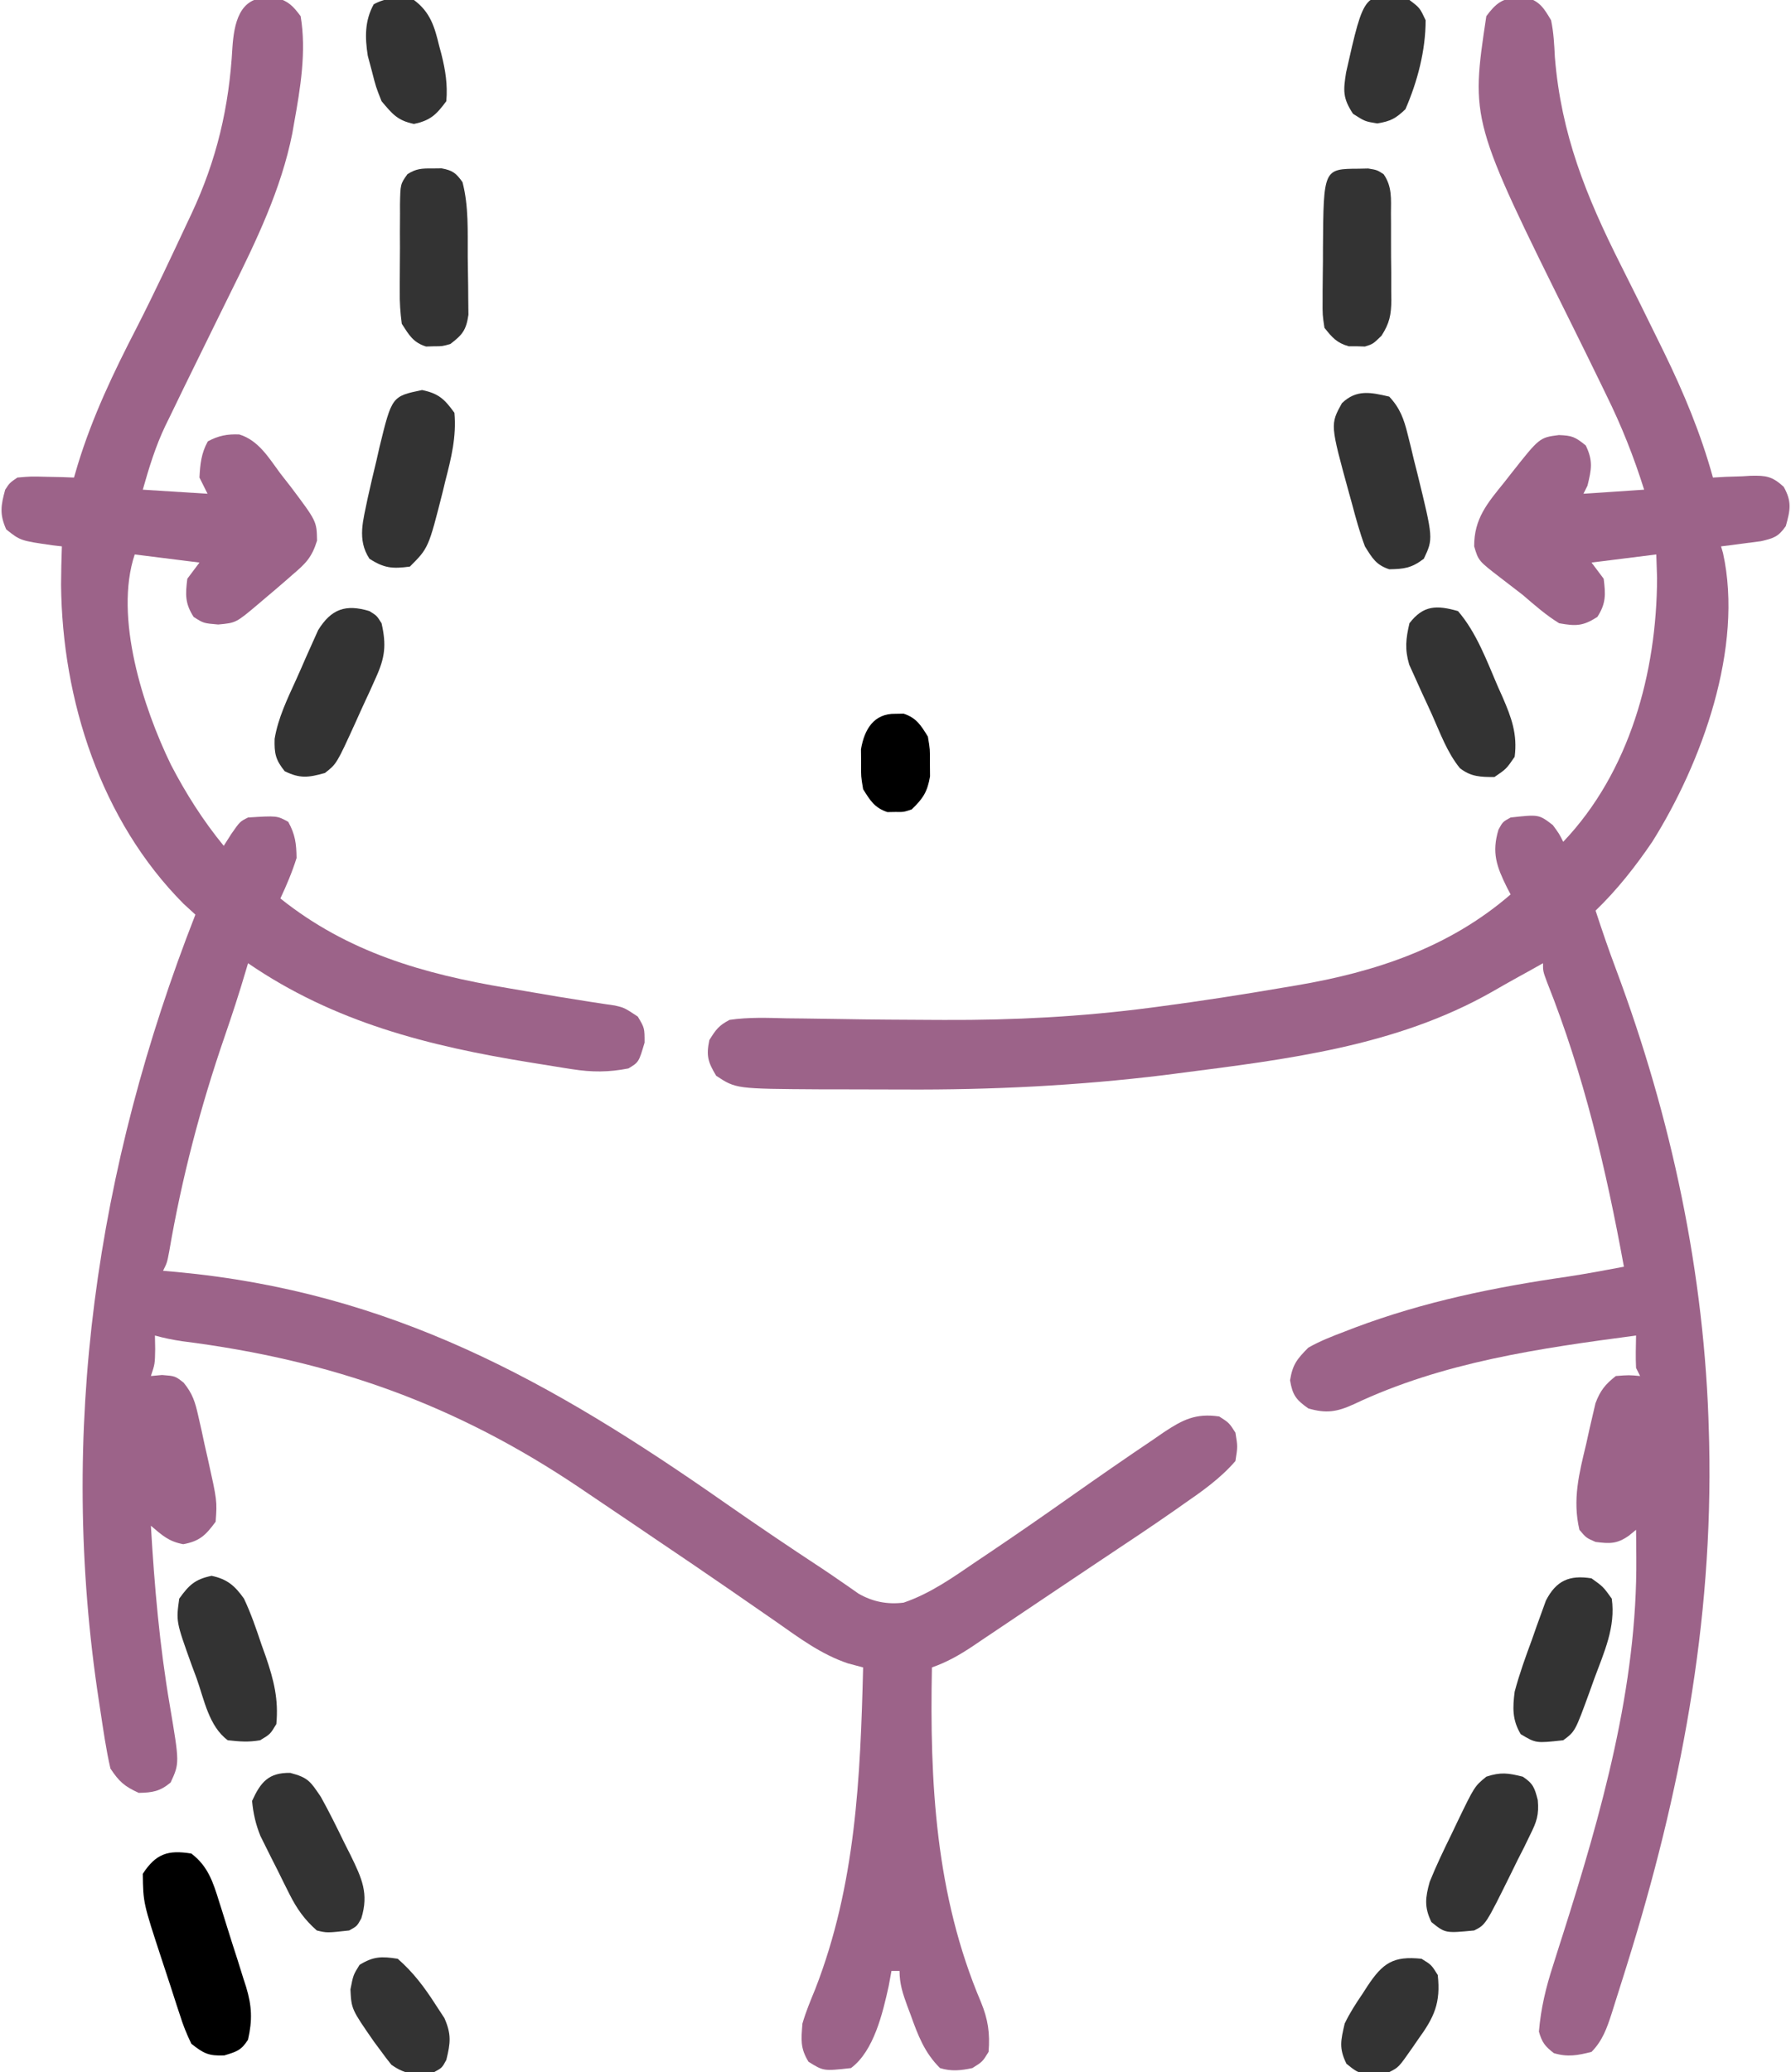 <svg width="51" height="59" viewBox="0 0 51 59" fill="none" xmlns="http://www.w3.org/2000/svg">
<path d="M7.639 -0.065C7.715 -0.065 7.791 -0.065 7.869 -0.065C8.213 0.032 8.348 0.175 8.561 0.461C8.73 1.464 8.552 2.523 8.373 3.515C8.349 3.654 8.349 3.654 8.324 3.796C8.008 5.388 7.295 6.862 6.578 8.306C6.447 8.57 6.318 8.834 6.188 9.098C6.019 9.444 5.848 9.791 5.678 10.137C5.393 10.716 5.109 11.295 4.83 11.876C4.791 11.956 4.752 12.035 4.712 12.116C4.428 12.709 4.245 13.311 4.066 13.943C4.675 13.981 5.283 14.019 5.91 14.059C5.834 13.906 5.758 13.754 5.68 13.598C5.7 13.211 5.73 12.909 5.917 12.568C6.211 12.407 6.478 12.355 6.812 12.37C7.361 12.535 7.657 13.04 7.984 13.482C8.082 13.607 8.179 13.732 8.277 13.857C9.019 14.844 9.019 14.844 9.028 15.394C8.88 15.87 8.709 16.042 8.33 16.363C8.269 16.416 8.209 16.47 8.146 16.525C7.953 16.694 7.756 16.86 7.559 17.026C7.459 17.111 7.459 17.111 7.357 17.198C6.721 17.735 6.721 17.735 6.213 17.782C5.795 17.746 5.795 17.746 5.514 17.566C5.266 17.179 5.278 16.93 5.334 16.479C5.448 16.326 5.562 16.174 5.68 16.018C5.071 15.941 4.463 15.866 3.836 15.787C3.242 17.569 4.077 20.152 4.868 21.776C5.293 22.595 5.785 23.369 6.371 24.084C6.442 23.972 6.514 23.861 6.587 23.745C6.832 23.393 6.832 23.393 7.063 23.277C7.889 23.225 7.889 23.225 8.208 23.4C8.406 23.762 8.439 24.014 8.445 24.43C8.321 24.828 8.161 25.204 7.984 25.582C9.899 27.114 12.059 27.733 14.445 28.132C14.615 28.161 14.785 28.19 14.955 28.219C15.883 28.379 15.883 28.379 16.813 28.526C16.936 28.545 17.059 28.564 17.186 28.583C17.292 28.599 17.399 28.614 17.508 28.63C17.779 28.693 17.779 28.693 18.161 28.945C18.355 29.27 18.355 29.27 18.355 29.687C18.19 30.244 18.19 30.244 17.895 30.422C17.328 30.533 16.857 30.532 16.288 30.443C16.176 30.425 16.176 30.425 16.063 30.408C15.823 30.371 15.584 30.332 15.345 30.292C15.263 30.279 15.181 30.266 15.097 30.252C12.199 29.784 9.515 29.107 7.063 27.426C7.043 27.494 7.023 27.562 7.002 27.633C6.815 28.269 6.61 28.896 6.394 29.522C5.707 31.518 5.176 33.544 4.82 35.624C4.758 35.953 4.758 35.953 4.643 36.184C4.836 36.2 4.836 36.2 5.032 36.218C11.145 36.787 15.675 39.315 20.631 42.782C21.552 43.425 22.482 44.053 23.421 44.67C23.591 44.783 23.759 44.898 23.926 45.014C24.017 45.076 24.107 45.139 24.2 45.203C24.323 45.289 24.323 45.289 24.447 45.376C24.852 45.609 25.269 45.689 25.73 45.633C26.506 45.369 27.152 44.902 27.826 44.444C27.948 44.362 28.07 44.281 28.196 44.196C28.965 43.678 29.726 43.15 30.484 42.615C31.269 42.063 32.056 41.515 32.853 40.98C32.948 40.915 33.042 40.85 33.139 40.782C33.681 40.424 34.046 40.234 34.719 40.332C35 40.512 35 40.512 35.18 40.793C35.245 41.189 35.245 41.189 35.18 41.6C34.749 42.099 34.234 42.459 33.696 42.831C33.62 42.885 33.543 42.939 33.465 42.994C32.78 43.473 32.084 43.934 31.388 44.397C30.986 44.664 30.584 44.934 30.184 45.203C29.854 45.425 29.523 45.647 29.193 45.868C29.024 45.982 28.855 46.095 28.686 46.209C28.438 46.376 28.189 46.543 27.941 46.709C27.866 46.76 27.791 46.811 27.714 46.863C27.334 47.117 26.97 47.327 26.537 47.477C26.472 50.745 26.637 53.955 27.934 57.008C28.135 57.498 28.194 57.896 28.15 58.424C27.978 58.705 27.978 58.705 27.689 58.885C27.366 58.955 27.085 58.984 26.768 58.885C26.325 58.447 26.137 57.946 25.932 57.372C25.901 57.29 25.87 57.207 25.838 57.123C25.711 56.774 25.615 56.493 25.615 56.119C25.539 56.119 25.463 56.119 25.385 56.119C25.346 56.333 25.346 56.333 25.306 56.551C25.137 57.312 24.887 58.399 24.232 58.885C23.45 58.972 23.45 58.972 23.023 58.705C22.783 58.315 22.815 58.073 22.85 57.617C22.948 57.278 23.083 56.957 23.217 56.63C24.37 53.662 24.499 50.621 24.578 47.477C24.437 47.439 24.296 47.402 24.151 47.364C23.378 47.105 22.748 46.63 22.086 46.166C21.946 46.069 21.806 45.972 21.665 45.875C21.369 45.671 21.072 45.466 20.776 45.26C20.075 44.775 19.369 44.298 18.663 43.821C18.442 43.672 18.221 43.522 18.001 43.372C17.582 43.088 17.162 42.805 16.742 42.522C16.668 42.471 16.593 42.421 16.516 42.369C12.962 39.974 9.435 38.727 5.187 38.189C4.922 38.15 4.67 38.099 4.412 38.027C4.415 38.153 4.417 38.279 4.419 38.409C4.412 38.834 4.412 38.834 4.297 39.18C4.401 39.17 4.506 39.161 4.614 39.151C4.988 39.18 4.988 39.18 5.23 39.37C5.487 39.687 5.557 39.92 5.646 40.317C5.675 40.447 5.705 40.578 5.736 40.712C5.765 40.848 5.794 40.984 5.824 41.124C5.855 41.259 5.886 41.394 5.917 41.533C6.184 42.734 6.184 42.734 6.141 43.328C5.857 43.712 5.692 43.88 5.219 43.969C4.802 43.891 4.616 43.715 4.297 43.443C4.397 45.165 4.545 46.861 4.836 48.562C5.113 50.203 5.113 50.203 4.859 50.754C4.555 51.007 4.345 51.041 3.951 51.049C3.545 50.864 3.395 50.733 3.145 50.357C3.018 49.809 2.941 49.25 2.856 48.694C2.844 48.612 2.831 48.529 2.818 48.445C1.642 40.765 2.744 33.24 5.564 26.043C5.397 25.89 5.397 25.89 5.226 25.733C2.87 23.363 1.769 19.93 1.739 16.649C1.741 16.285 1.749 15.921 1.762 15.557C1.633 15.542 1.633 15.542 1.501 15.527C0.581 15.395 0.581 15.395 0.177 15.074C-0.015 14.643 0.023 14.394 0.148 13.943C0.276 13.748 0.276 13.748 0.494 13.598C0.881 13.564 0.881 13.564 1.322 13.576C1.542 13.581 1.542 13.581 1.767 13.585C1.935 13.591 1.935 13.591 2.107 13.598C2.16 13.417 2.16 13.417 2.214 13.233C2.637 11.851 3.234 10.604 3.896 9.322C4.398 8.338 4.866 7.338 5.334 6.338C5.372 6.258 5.41 6.178 5.449 6.095C6.173 4.552 6.525 3.046 6.618 1.353C6.665 0.683 6.808 -0.092 7.639 -0.065Z" fill="#9C6389"/>
<path d="M43.246 -0.065C43.36 -0.069 43.36 -0.069 43.477 -0.072C43.855 0.046 43.967 0.239 44.168 0.576C44.242 0.925 44.258 1.272 44.276 1.628C44.454 3.824 45.165 5.584 46.152 7.544C46.528 8.289 46.898 9.038 47.265 9.788C47.302 9.864 47.339 9.94 47.378 10.018C47.946 11.182 48.433 12.347 48.777 13.598C48.897 13.591 49.016 13.584 49.139 13.577C49.297 13.572 49.455 13.567 49.613 13.562C49.691 13.557 49.77 13.552 49.851 13.547C50.287 13.536 50.467 13.562 50.793 13.862C51.029 14.286 50.98 14.519 50.852 14.98C50.641 15.283 50.51 15.325 50.144 15.41C50.009 15.428 49.874 15.445 49.735 15.463C49.599 15.481 49.463 15.499 49.323 15.518C49.219 15.531 49.115 15.544 49.008 15.557C49.035 15.651 49.035 15.651 49.064 15.748C49.656 18.434 48.461 21.722 47.049 23.969C46.571 24.672 46.049 25.337 45.435 25.928C45.618 26.487 45.807 27.041 46.014 27.591C47.593 31.816 48.548 36.274 48.662 40.793C48.665 40.89 48.667 40.987 48.67 41.087C48.782 46.217 47.851 51.071 46.329 55.946C46.298 56.044 46.268 56.141 46.237 56.241C46.15 56.519 46.062 56.796 45.974 57.073C45.948 57.157 45.922 57.24 45.895 57.325C45.759 57.745 45.633 58.106 45.32 58.424C44.925 58.524 44.641 58.577 44.247 58.46C43.994 58.263 43.912 58.159 43.822 57.848C43.877 57.182 44.021 56.588 44.227 55.954C44.286 55.767 44.345 55.58 44.404 55.393C44.45 55.248 44.45 55.248 44.498 55.1C45.598 51.64 46.628 48.015 46.595 44.351C46.594 44.201 46.593 44.051 46.592 43.896C46.591 43.785 46.589 43.673 46.588 43.559C46.519 43.615 46.45 43.671 46.379 43.729C46.041 43.964 45.839 43.955 45.435 43.904C45.169 43.789 45.169 43.789 44.975 43.559C44.773 42.699 44.966 41.956 45.169 41.11C45.199 40.975 45.228 40.84 45.259 40.701C45.289 40.572 45.319 40.442 45.35 40.309C45.378 40.191 45.405 40.074 45.433 39.953C45.568 39.594 45.711 39.417 46.012 39.18C46.386 39.151 46.386 39.151 46.703 39.18C46.665 39.104 46.627 39.028 46.588 38.949C46.572 38.641 46.583 38.336 46.588 38.027C43.839 38.391 41.088 38.782 38.556 39.981C38.073 40.202 37.766 40.252 37.254 40.102C36.905 39.854 36.807 39.726 36.735 39.302C36.809 38.85 36.931 38.7 37.254 38.373C37.582 38.186 37.924 38.053 38.277 37.919C38.378 37.88 38.48 37.841 38.585 37.8C40.559 37.059 42.558 36.651 44.641 36.35C45.177 36.268 45.709 36.169 46.242 36.068C45.737 33.299 45.1 30.596 44.056 27.973C43.938 27.656 43.938 27.656 43.938 27.426C43.741 27.536 43.741 27.536 43.541 27.649C43.446 27.701 43.351 27.754 43.252 27.808C42.992 27.951 42.734 28.098 42.476 28.247C39.743 29.796 36.634 30.164 33.559 30.559C33.422 30.577 33.285 30.594 33.143 30.613C30.684 30.913 28.227 31.035 25.751 31.022C25.336 31.02 24.921 31.019 24.506 31.019C24.236 31.019 23.966 31.018 23.697 31.017C23.576 31.017 23.454 31.017 23.33 31.017C20.956 31.002 20.956 31.002 20.394 30.631C20.159 30.24 20.106 30.062 20.199 29.615C20.388 29.311 20.467 29.202 20.775 29.039C21.316 28.96 21.855 28.981 22.4 28.995C22.564 28.997 22.727 28.999 22.891 29C23.237 29.004 23.584 29.009 23.931 29.015C24.829 29.032 25.728 29.035 26.626 29.04C26.714 29.04 26.802 29.04 26.893 29.041C28.866 29.05 30.803 28.95 32.76 28.693C32.841 28.683 32.922 28.672 33.005 28.661C34.195 28.504 35.379 28.32 36.562 28.117C36.681 28.097 36.799 28.078 36.921 28.057C39.166 27.676 41.267 26.981 43.016 25.467C42.981 25.401 42.946 25.336 42.911 25.268C42.619 24.676 42.472 24.284 42.67 23.623C42.792 23.4 42.792 23.4 43.016 23.277C43.821 23.188 43.821 23.188 44.218 23.493C44.398 23.738 44.398 23.738 44.514 23.969C46.407 21.98 47.178 19.148 47.186 16.457C47.178 16.236 47.171 16.015 47.164 15.787C46.556 15.863 45.947 15.939 45.32 16.018C45.434 16.17 45.548 16.322 45.666 16.479C45.722 16.93 45.734 17.179 45.486 17.566C45.077 17.828 44.879 17.833 44.398 17.746C44.021 17.514 43.697 17.228 43.361 16.939C43.153 16.778 42.944 16.617 42.735 16.457C42.101 15.97 42.101 15.97 41.978 15.557C41.973 14.77 42.356 14.325 42.828 13.742C42.896 13.655 42.964 13.568 43.035 13.478C43.839 12.458 43.839 12.458 44.391 12.388C44.768 12.404 44.846 12.435 45.155 12.683C45.368 13.119 45.319 13.363 45.205 13.828C45.167 13.904 45.129 13.98 45.09 14.059C45.66 14.021 46.231 13.982 46.818 13.943C46.522 13.001 46.175 12.127 45.738 11.242C45.679 11.121 45.62 10.999 45.559 10.873C45.296 10.332 45.031 9.793 44.764 9.255C41.876 3.434 41.876 3.434 42.324 0.461C42.591 0.099 42.792 -0.066 43.246 -0.065ZM46.703 42.982C46.818 43.213 46.818 43.213 46.818 43.213L46.703 42.982Z" fill="#9C6389"/>
<path d="M5.449 52.777C5.922 53.136 6.067 53.589 6.237 54.137C6.264 54.224 6.292 54.311 6.321 54.401C6.379 54.584 6.436 54.768 6.493 54.952C6.58 55.232 6.669 55.511 6.76 55.789C6.816 55.968 6.872 56.148 6.928 56.327C6.955 56.409 6.982 56.492 7.009 56.577C7.172 57.116 7.191 57.517 7.062 58.078C6.869 58.383 6.734 58.419 6.386 58.525C5.938 58.542 5.799 58.469 5.449 58.193C5.312 57.91 5.212 57.661 5.12 57.364C5.093 57.283 5.066 57.201 5.038 57.117C4.981 56.945 4.925 56.773 4.871 56.599C4.787 56.338 4.701 56.077 4.614 55.817C4.077 54.182 4.077 54.182 4.066 53.353C4.441 52.781 4.781 52.668 5.449 52.777Z" fill="black"/>
<path d="M12.018 11.106C12.491 11.204 12.658 11.364 12.94 11.754C13.001 12.436 12.849 13.044 12.68 13.698C12.657 13.796 12.633 13.894 12.609 13.994C12.202 15.602 12.202 15.602 11.672 16.133C11.178 16.198 10.942 16.182 10.52 15.909C10.158 15.356 10.348 14.805 10.47 14.185C10.549 13.825 10.634 13.466 10.721 13.108C10.749 12.986 10.777 12.863 10.805 12.737C11.159 11.285 11.159 11.285 12.018 11.106Z" fill="#333333"/>
<path d="M39.559 11.293C39.868 11.621 39.978 11.934 40.085 12.367C40.115 12.486 40.144 12.605 40.175 12.727C40.204 12.85 40.234 12.974 40.264 13.101C40.295 13.222 40.325 13.343 40.357 13.468C40.815 15.336 40.815 15.336 40.545 15.909C40.193 16.176 39.989 16.201 39.559 16.209C39.183 16.085 39.076 15.891 38.867 15.557C38.719 15.16 38.608 14.756 38.5 14.347C38.47 14.239 38.44 14.131 38.409 14.019C37.878 12.084 37.878 12.084 38.212 11.48C38.627 11.081 39.033 11.171 39.559 11.293Z" fill="#333333"/>
<path d="M10.52 17.4C10.729 17.53 10.729 17.53 10.865 17.746C11.006 18.367 10.964 18.723 10.701 19.3C10.64 19.436 10.579 19.572 10.516 19.713C10.483 19.782 10.451 19.852 10.417 19.924C10.318 20.137 10.221 20.352 10.125 20.567C9.586 21.75 9.586 21.75 9.252 22.01C8.783 22.14 8.548 22.175 8.107 21.959C7.844 21.632 7.809 21.451 7.82 21.037C7.919 20.444 8.18 19.906 8.428 19.362C8.525 19.15 8.617 18.936 8.71 18.722C8.77 18.587 8.831 18.452 8.893 18.313C8.948 18.19 9.003 18.067 9.06 17.941C9.435 17.336 9.847 17.196 10.52 17.4Z" fill="#333333"/>
<path d="M41.517 17.4C42.039 18.002 42.338 18.816 42.648 19.539C42.718 19.696 42.718 19.696 42.79 19.856C43.041 20.437 43.214 20.904 43.131 21.549C42.893 21.895 42.893 21.895 42.555 22.125C42.163 22.125 41.888 22.119 41.572 21.873C41.21 21.428 41.011 20.873 40.779 20.353C40.683 20.139 40.583 19.926 40.484 19.713C40.423 19.576 40.361 19.44 40.298 19.3C40.242 19.176 40.186 19.052 40.128 18.924C39.999 18.484 40.032 18.19 40.135 17.746C40.529 17.232 40.908 17.225 41.517 17.4Z" fill="#333333"/>
<path d="M38.687 4.804C38.822 4.801 38.822 4.801 38.96 4.798C39.213 4.84 39.213 4.84 39.398 4.959C39.645 5.307 39.61 5.67 39.608 6.081C39.609 6.169 39.61 6.257 39.61 6.347C39.611 6.532 39.611 6.718 39.61 6.903C39.609 7.186 39.612 7.469 39.616 7.751C39.616 7.932 39.616 8.112 39.616 8.292C39.618 8.419 39.618 8.419 39.62 8.547C39.614 8.969 39.569 9.202 39.339 9.56C39.097 9.795 39.097 9.795 38.867 9.867C38.753 9.864 38.753 9.864 38.637 9.86C38.56 9.86 38.484 9.86 38.406 9.86C38.066 9.764 37.934 9.61 37.715 9.334C37.659 8.965 37.659 8.965 37.662 8.532C37.662 8.455 37.662 8.378 37.662 8.299C37.663 8.136 37.664 7.973 37.667 7.811C37.672 7.564 37.672 7.317 37.672 7.07C37.688 4.809 37.688 4.809 38.687 4.804Z" fill="#333333"/>
<path d="M12.306 4.797C12.395 4.796 12.484 4.795 12.576 4.794C12.889 4.852 12.985 4.927 13.17 5.186C13.35 5.877 13.315 6.596 13.319 7.306C13.32 7.472 13.323 7.638 13.326 7.805C13.331 8.046 13.333 8.287 13.334 8.528C13.336 8.671 13.337 8.815 13.339 8.963C13.275 9.399 13.17 9.531 12.824 9.795C12.594 9.86 12.594 9.86 12.363 9.86C12.249 9.864 12.249 9.864 12.133 9.867C11.764 9.751 11.648 9.54 11.441 9.219C11.398 8.894 11.379 8.616 11.384 8.292C11.384 8.204 11.384 8.117 11.384 8.026C11.384 7.841 11.385 7.656 11.387 7.471C11.391 7.188 11.39 6.905 11.388 6.621C11.389 6.441 11.39 6.261 11.391 6.081C11.391 5.997 11.391 5.912 11.39 5.825C11.401 5.242 11.401 5.242 11.602 4.96C11.847 4.801 12.015 4.794 12.306 4.797Z" fill="#333333"/>
<path d="M45.32 44.941C45.652 45.179 45.652 45.179 45.896 45.518C46.01 46.33 45.678 47.042 45.4 47.794C45.33 47.99 45.33 47.99 45.258 48.19C44.853 49.3 44.853 49.3 44.514 49.551C43.736 49.637 43.736 49.637 43.304 49.378C43.06 48.972 43.073 48.624 43.131 48.168C43.265 47.665 43.44 47.18 43.621 46.691C43.689 46.496 43.689 46.496 43.759 46.297C43.804 46.172 43.849 46.047 43.896 45.919C43.937 45.806 43.978 45.693 44.02 45.576C44.313 45.004 44.691 44.839 45.32 44.941Z" fill="#333333"/>
<path d="M6.025 44.869C6.473 44.963 6.689 45.154 6.947 45.518C7.147 45.941 7.296 46.377 7.444 46.821C7.486 46.937 7.527 47.053 7.57 47.173C7.797 47.837 7.936 48.388 7.869 49.09C7.696 49.378 7.696 49.378 7.408 49.551C7.073 49.609 6.834 49.589 6.486 49.551C5.949 49.155 5.814 48.395 5.601 47.794C5.553 47.664 5.505 47.535 5.455 47.402C5.013 46.171 5.013 46.171 5.104 45.518C5.385 45.128 5.552 44.968 6.025 44.869Z" fill="#333333"/>
<path d="M43.361 50.588C43.658 50.782 43.7 50.907 43.789 51.253C43.827 51.681 43.758 51.87 43.568 52.252C43.512 52.367 43.456 52.481 43.399 52.6C43.339 52.718 43.279 52.836 43.217 52.957C43.159 53.076 43.101 53.194 43.041 53.316C42.307 54.802 42.307 54.802 41.978 54.967C41.156 55.046 41.156 55.046 40.761 54.729C40.552 54.302 40.588 54.028 40.711 53.584C40.896 53.122 41.111 52.677 41.33 52.23C41.416 52.05 41.416 52.05 41.503 51.867C41.989 50.862 41.989 50.862 42.324 50.588C42.733 50.452 42.946 50.484 43.361 50.588Z" fill="#333333"/>
<path d="M8.265 50.48C8.782 50.616 8.838 50.724 9.137 51.164C9.376 51.594 9.592 52.032 9.807 52.475C9.866 52.592 9.925 52.709 9.986 52.83C10.303 53.483 10.507 53.912 10.289 54.621C10.167 54.844 10.167 54.844 9.943 54.967C9.31 55.037 9.31 55.037 9.021 54.967C8.668 54.656 8.453 54.349 8.242 53.931C8.187 53.821 8.132 53.711 8.075 53.598C8.019 53.484 7.963 53.37 7.905 53.253C7.848 53.14 7.79 53.027 7.731 52.91C7.676 52.8 7.622 52.69 7.565 52.577C7.516 52.477 7.466 52.377 7.415 52.275C7.28 51.939 7.212 51.639 7.178 51.279C7.421 50.744 7.649 50.469 8.265 50.48Z" fill="#333333"/>
<path d="M40.48 55.773C40.761 55.946 40.761 55.946 40.941 56.234C41.029 57.03 40.842 57.435 40.38 58.071C40.327 58.148 40.273 58.226 40.219 58.305C39.828 58.865 39.828 58.865 39.559 59C38.736 59.08 38.736 59.08 38.341 58.762C38.122 58.314 38.18 58.101 38.291 57.617C38.434 57.318 38.609 57.048 38.795 56.775C38.841 56.703 38.887 56.632 38.935 56.558C39.375 55.892 39.673 55.688 40.48 55.773Z" fill="#333333"/>
<path d="M11.326 55.773C11.77 56.16 12.091 56.59 12.407 57.084C12.488 57.209 12.57 57.333 12.654 57.461C12.858 57.924 12.829 58.17 12.709 58.654C12.587 58.878 12.587 58.878 12.363 59C11.837 59.068 11.582 59.099 11.146 58.791C11.048 58.672 10.955 58.549 10.865 58.424C10.795 58.329 10.724 58.234 10.651 58.136C10.007 57.208 10.007 57.208 9.979 56.645C10.059 56.234 10.059 56.234 10.239 55.946C10.634 55.703 10.87 55.701 11.326 55.773Z" fill="#333333"/>
<path d="M40.135 -8.70973e-06C40.43 0.223 40.43 0.223 40.596 0.576C40.596 1.435 40.363 2.325 40.02 3.111C39.739 3.377 39.604 3.449 39.22 3.515C38.867 3.457 38.867 3.457 38.529 3.241C38.233 2.793 38.249 2.58 38.331 2.063C38.849 -0.243 38.849 -0.243 40.135 -8.70973e-06Z" fill="#333333"/>
<path d="M11.787 -5.48363e-06C12.255 0.347 12.376 0.766 12.507 1.311C12.527 1.385 12.547 1.46 12.568 1.537C12.683 1.993 12.751 2.411 12.709 2.881C12.426 3.264 12.257 3.431 11.787 3.529C11.319 3.432 11.171 3.245 10.865 2.881C10.704 2.475 10.704 2.475 10.591 2.031C10.533 1.812 10.533 1.812 10.473 1.589C10.391 1.069 10.383 0.593 10.642 0.122C11.002 -0.075 11.394 -0.096 11.787 -5.48363e-06Z" fill="#333333"/>
<path d="M25.5 20.324C25.576 20.323 25.652 20.322 25.731 20.32C26.097 20.442 26.222 20.65 26.422 20.973C26.483 21.336 26.483 21.336 26.48 21.722C26.481 21.849 26.482 21.976 26.483 22.107C26.409 22.547 26.281 22.74 25.961 23.047C25.731 23.123 25.731 23.123 25.5 23.119C25.424 23.12 25.348 23.122 25.27 23.123C24.904 23.002 24.779 22.793 24.578 22.471C24.517 22.107 24.517 22.107 24.521 21.722C24.519 21.531 24.519 21.531 24.517 21.336C24.612 20.771 24.881 20.312 25.5 20.324Z" fill="black"/>
</svg>
